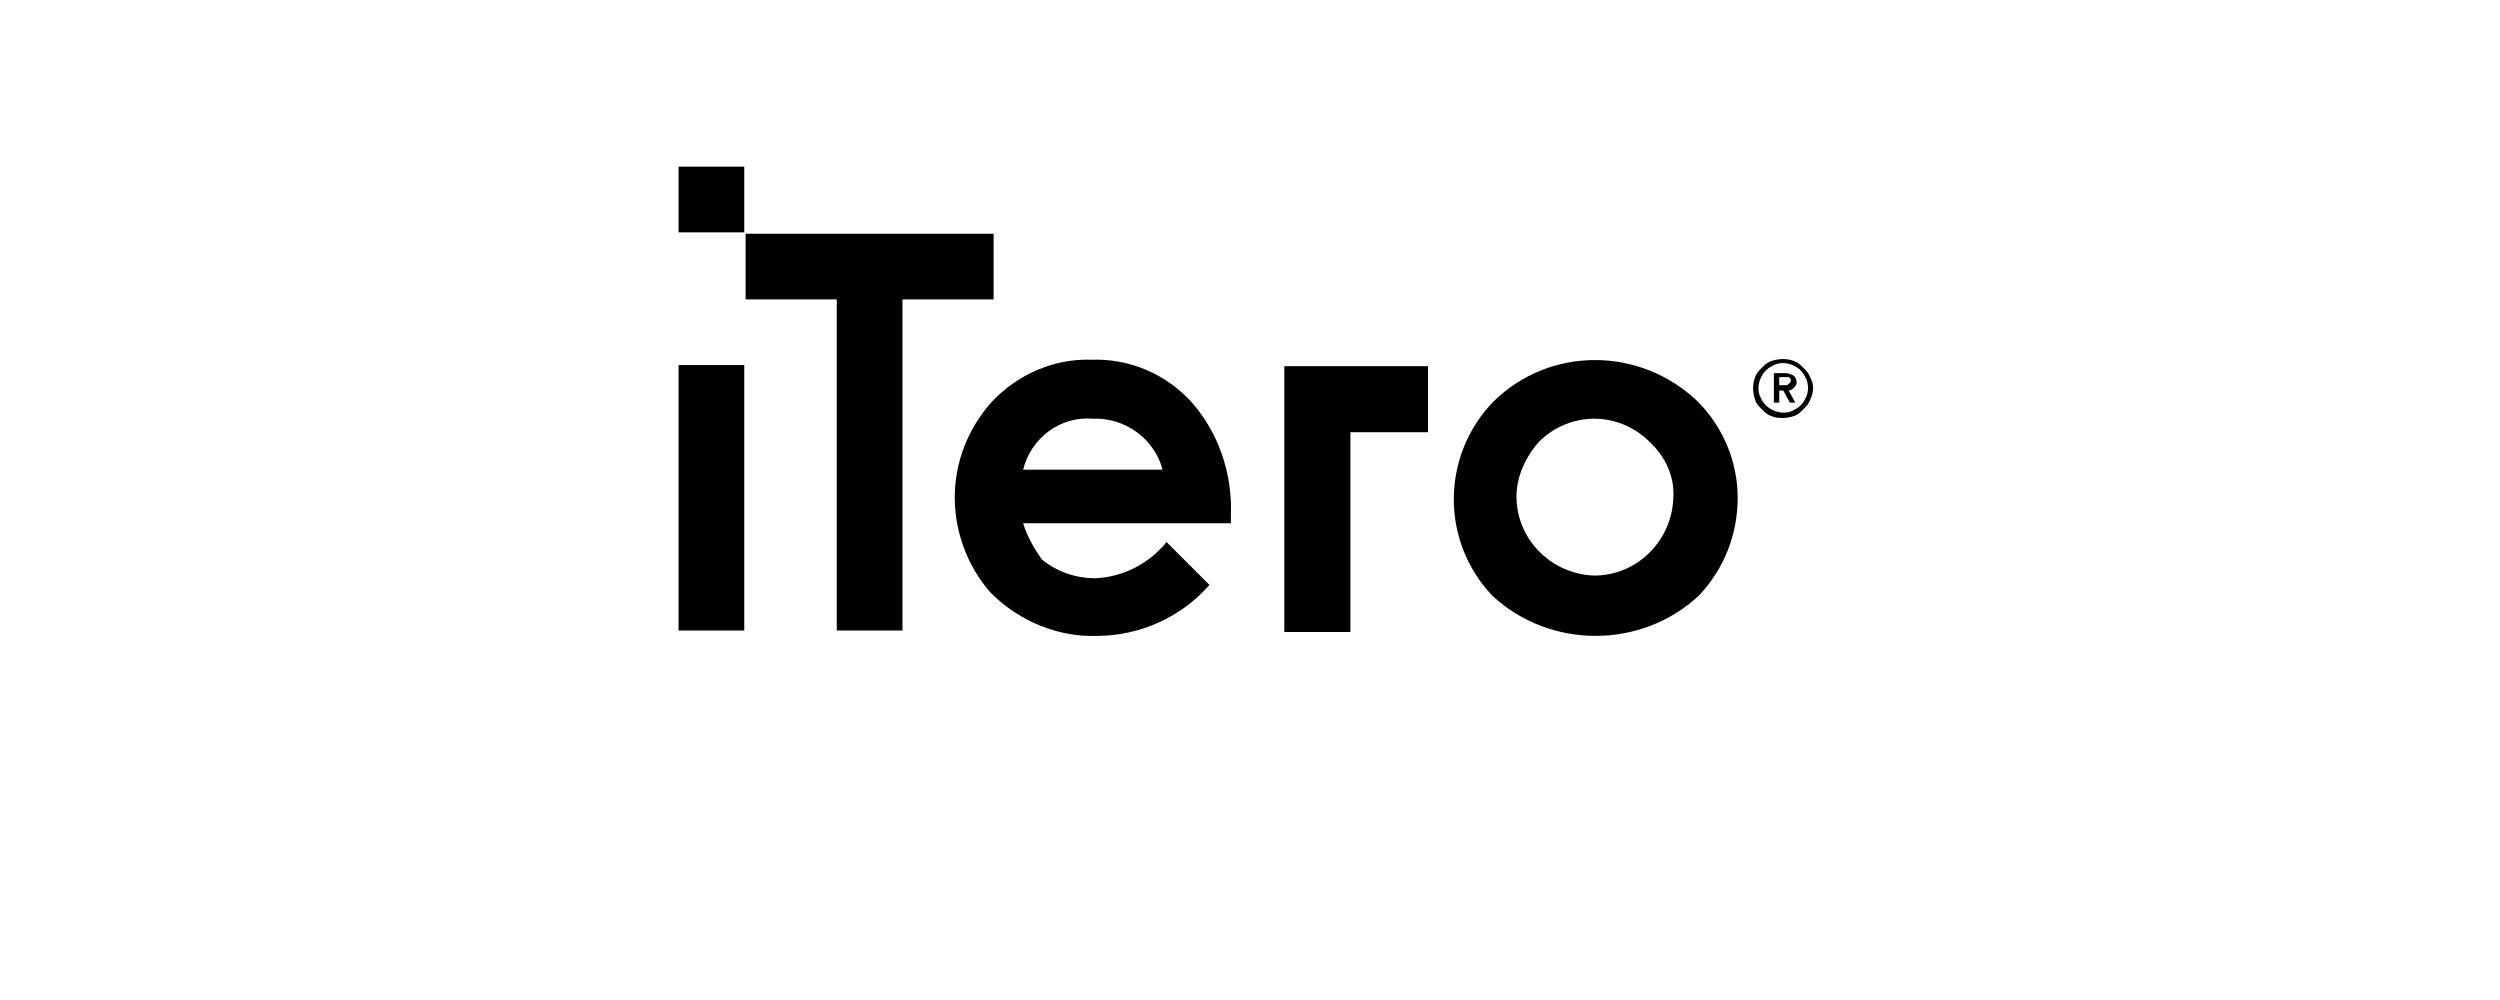 <?xml version="1.0" encoding="UTF-8"?>
<svg xmlns="http://www.w3.org/2000/svg" width="210" height="84" viewBox="0 0 210 84" fill="none">
  <path d="M151.709 33.37C151.596 33.595 151.484 33.82 151.258 34.045C151.033 34.271 150.808 34.383 150.583 34.496C150.132 34.721 149.569 34.721 149.006 34.496C148.781 34.383 148.556 34.271 148.33 34.045C148.105 33.82 147.993 33.595 147.88 33.37C147.655 32.919 147.655 32.356 147.88 31.793C147.993 31.568 148.105 31.343 148.33 31.117C148.556 30.892 148.781 30.779 149.006 30.667C149.457 30.442 150.02 30.442 150.583 30.667C150.808 30.779 151.033 30.892 151.258 31.117C151.484 31.343 151.596 31.568 151.709 31.793C151.934 32.356 151.934 32.807 151.709 33.37ZM152.047 31.68C151.934 31.343 151.709 31.117 151.484 30.892C151.258 30.667 151.033 30.442 150.695 30.329C150.132 30.104 149.457 30.104 148.781 30.329C148.443 30.442 148.218 30.667 147.993 30.892C147.767 31.117 147.542 31.343 147.429 31.68C147.204 32.243 147.204 32.919 147.429 33.595C147.542 33.933 147.767 34.158 147.993 34.383C148.218 34.608 148.443 34.834 148.781 34.946C149.344 35.172 150.02 35.172 150.695 34.946C151.033 34.834 151.258 34.608 151.484 34.383C151.709 34.158 151.934 33.933 152.047 33.595C152.385 32.919 152.385 32.243 152.047 31.68Z" fill="black"></path>
  <path d="M150.02 32.356C149.907 32.356 149.907 32.356 149.794 32.356H149.456V31.681H150.02C150.132 31.681 150.132 31.681 150.245 31.681C150.245 31.681 150.357 31.681 150.357 31.793C150.47 31.906 150.47 32.019 150.357 32.131L150.245 32.244C150.132 32.356 150.132 32.356 150.02 32.356ZM150.245 32.807C150.357 32.807 150.583 32.694 150.695 32.581C150.808 32.469 150.92 32.244 150.92 32.131C150.92 31.906 150.808 31.681 150.695 31.568C150.47 31.455 150.245 31.343 150.02 31.343H149.006V33.82H149.456V32.807H149.794L150.357 33.82H150.808L150.245 32.807Z" fill="black"></path>
  <path d="M145.965 41.816C145.965 38.775 144.727 35.847 142.587 33.708C137.745 29.09 130.199 29.09 125.47 33.708C121.078 38.212 120.965 45.42 125.357 50.037C130.199 54.541 137.857 54.541 142.7 50.037C144.839 47.785 145.965 44.856 145.965 41.816ZM140.56 41.816C140.447 45.42 137.519 48.348 133.916 48.348C130.312 48.235 127.384 45.307 127.384 41.703C127.384 40.014 128.172 38.325 129.299 37.086C130.537 35.847 132.227 35.172 133.916 35.172C135.605 35.172 137.294 35.847 138.533 37.086C139.884 38.325 140.673 40.014 140.56 41.816ZM113.42 36.298H119.952V30.78H107.902V53.077H113.42V36.298ZM85.942 43.956H103.397V43.167C103.51 39.789 102.384 36.41 100.131 33.82C97.992 31.455 94.951 30.104 91.685 30.217C88.532 30.104 85.492 31.455 83.352 33.708C81.325 35.96 80.199 38.775 80.199 41.816C80.199 44.744 81.325 47.672 83.239 49.812C85.604 52.176 88.87 53.528 92.136 53.415C95.739 53.415 99.231 51.839 101.595 49.136L97.992 45.532C96.528 47.334 94.388 48.46 92.023 48.573C90.334 48.573 88.757 48.01 87.519 46.996C86.956 46.208 86.28 45.082 85.942 43.956ZM85.942 39.451C86.618 36.748 89.095 34.946 91.798 35.172C94.501 35.059 96.978 36.861 97.654 39.451H85.942ZM75.807 25.149H83.464V19.631H62.631V25.149H70.288V52.965H75.807V25.149Z" fill="black"></path>
  <path d="M113.42 36.297H119.951V30.779H107.902V53.077H113.42V36.297Z" fill="black"></path>
  <path d="M62.518 30.667H57V52.965H62.518V30.667Z" fill="black"></path>
  <path d="M62.518 14H57V19.518H62.518V14Z" fill="black"></path>
</svg>
